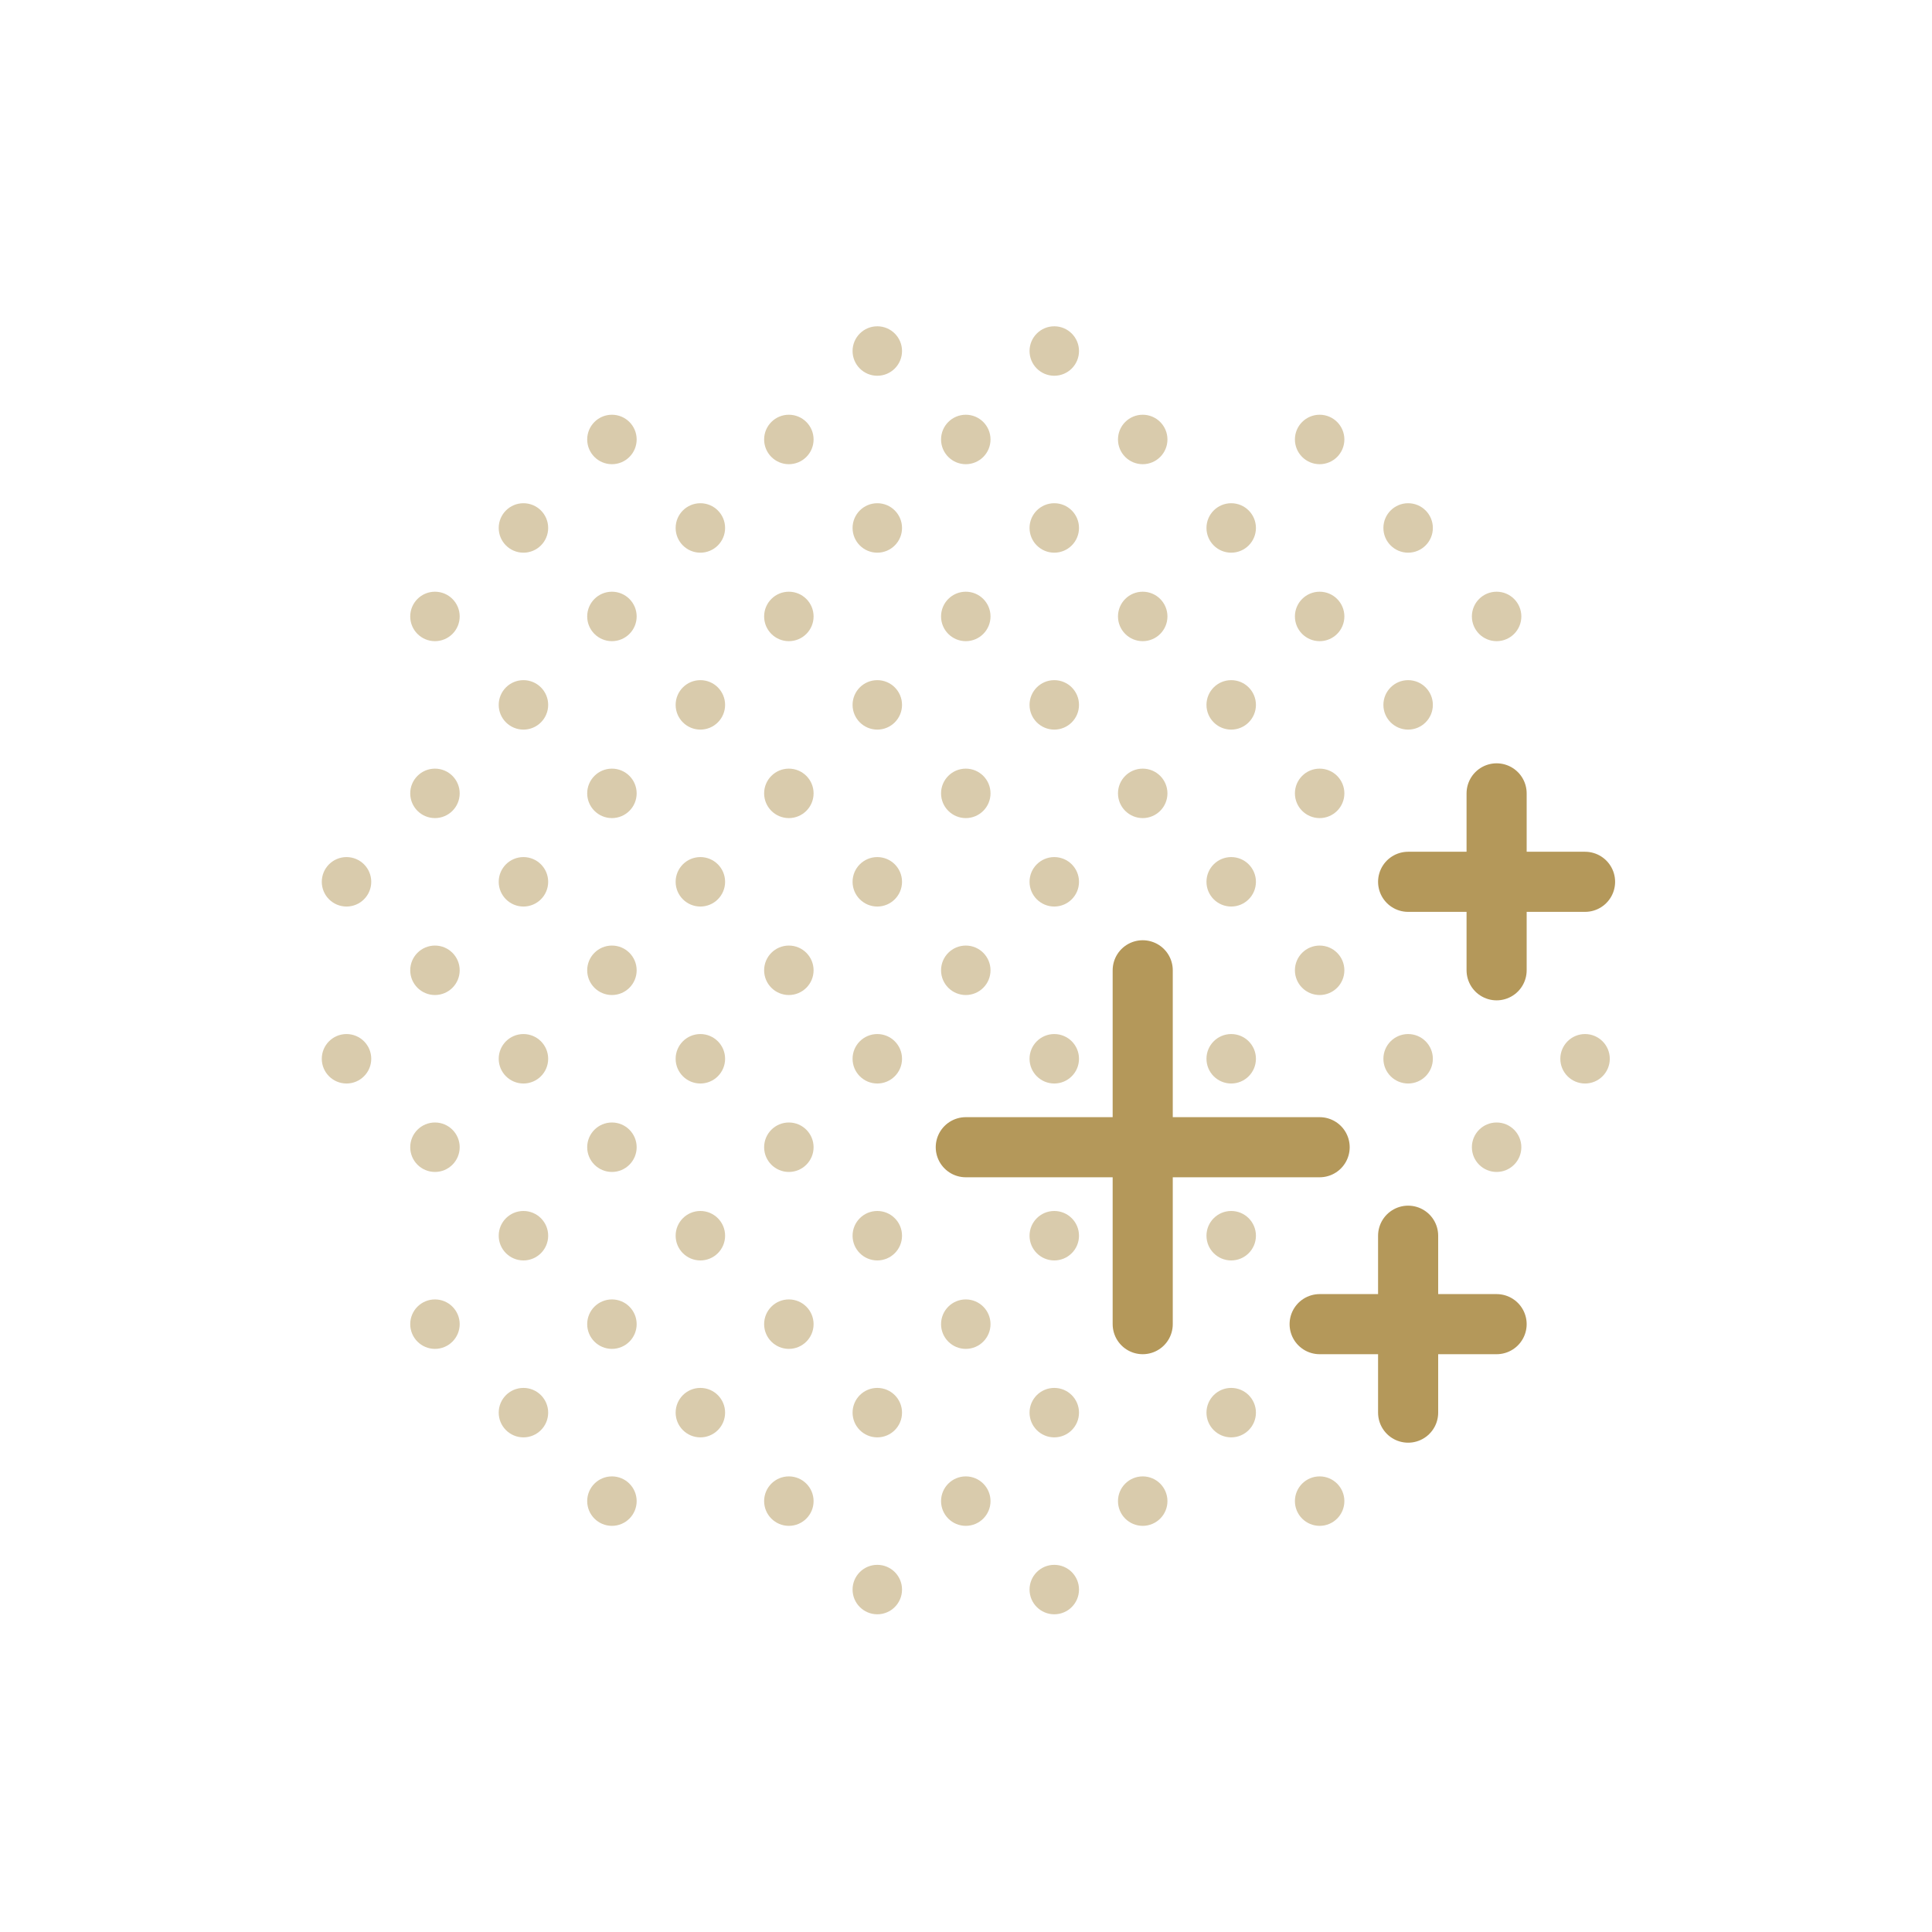 <svg id="Layer_1" data-name="Layer 1" xmlns="http://www.w3.org/2000/svg" viewBox="0 0 450 450"><title>dust_plus</title><circle cx="142.53" cy="102.36" r="5.76" style="fill:#d9cbac"/><circle cx="183.74" cy="102.36" r="5.76" style="fill:#d9cbac"/><circle cx="224.95" cy="102.36" r="5.76" style="fill:#d9cbac"/><circle cx="204.34" cy="81.76" r="5.76" style="fill:#d9cbac"/><circle cx="142.53" cy="143.58" r="5.76" style="fill:#d9cbac"/><circle cx="121.92" cy="122.97" r="5.76" style="fill:#d9cbac"/><circle cx="183.74" cy="143.58" r="5.76" style="fill:#d9cbac"/><circle cx="224.95" cy="143.58" r="5.76" style="fill:#d9cbac"/><circle cx="163.13" cy="122.97" r="5.76" style="fill:#d9cbac"/><circle cx="204.34" cy="122.97" r="5.76" style="fill:#d9cbac"/><circle cx="121.92" cy="164.18" r="5.76" style="fill:#d9cbac"/><circle cx="101.31" cy="143.58" r="5.76" style="fill:#d9cbac"/><circle cx="163.13" cy="164.18" r="5.76" style="fill:#d9cbac"/><circle cx="204.34" cy="164.18" r="5.76" style="fill:#d9cbac"/><circle cx="142.53" cy="184.79" r="5.76" style="fill:#d9cbac"/><circle cx="183.74" cy="184.79" r="5.76" style="fill:#d9cbac"/><circle cx="224.95" cy="184.79" r="5.76" style="fill:#d9cbac"/><circle cx="121.92" cy="205.39" r="5.76" style="fill:#d9cbac"/><circle cx="101.31" cy="184.79" r="5.76" style="fill:#d9cbac"/><circle cx="80.71" cy="205.39" r="5.76" style="fill:#d9cbac"/><circle cx="163.13" cy="205.39" r="5.76" style="fill:#d9cbac"/><circle cx="204.34" cy="205.39" r="5.76" style="fill:#d9cbac"/><circle cx="142.53" cy="226" r="5.76" style="fill:#d9cbac"/><circle cx="183.74" cy="226" r="5.76" style="fill:#d9cbac"/><circle cx="224.95" cy="226" r="5.76" style="fill:#d9cbac"/><circle cx="101.31" cy="226" r="5.76" style="fill:#d9cbac"/><circle cx="245.56" cy="81.76" r="5.76" style="fill:#d9cbac"/><circle cx="245.56" cy="122.97" r="5.76" style="fill:#d9cbac"/><circle cx="245.56" cy="164.18" r="5.76" style="fill:#d9cbac"/><circle cx="245.56" cy="205.39" r="5.76" style="fill:#d9cbac"/><circle cx="266.16" cy="102.36" r="5.76" style="fill:#d9cbac"/><circle cx="307.37" cy="102.36" r="5.76" style="fill:#d9cbac"/><circle cx="266.16" cy="143.58" r="5.76" style="fill:#d9cbac"/><circle cx="307.37" cy="143.58" r="5.76" style="fill:#d9cbac"/><circle cx="348.59" cy="143.58" r="5.76" style="fill:#d9cbac"/><circle cx="286.77" cy="122.97" r="5.76" style="fill:#d9cbac"/><circle cx="327.98" cy="122.97" r="5.76" style="fill:#d9cbac"/><circle cx="286.77" cy="164.18" r="5.76" style="fill:#d9cbac"/><circle cx="327.98" cy="164.18" r="5.76" style="fill:#d9cbac"/><circle cx="266.16" cy="184.79" r="5.76" style="fill:#d9cbac"/><circle cx="307.37" cy="184.79" r="5.76" style="fill:#d9cbac"/><circle cx="348.59" cy="184.79" r="5.76" style="fill:#d9cbac"/><circle cx="286.77" cy="205.39" r="5.76" style="fill:#d9cbac"/><circle cx="327.98" cy="205.39" r="5.76" style="fill:#d9cbac"/><circle cx="266.16" cy="226" r="5.76" style="fill:#d9cbac"/><circle cx="307.37" cy="226" r="5.76" style="fill:#d9cbac"/><circle cx="348.59" cy="226" r="5.76" style="fill:#d9cbac"/><circle cx="369.19" cy="205.39" r="5.76" style="fill:#d9cbac"/><circle cx="142.53" cy="267.21" r="5.76" style="fill:#d9cbac"/><circle cx="121.92" cy="246.61" r="5.76" style="fill:#d9cbac"/><circle cx="183.74" cy="267.21" r="5.76" style="fill:#d9cbac"/><circle cx="224.95" cy="267.21" r="5.76" style="fill:#d9cbac"/><circle cx="163.13" cy="246.61" r="5.76" style="fill:#d9cbac"/><circle cx="204.34" cy="246.61" r="5.76" style="fill:#d9cbac"/><circle cx="142.53" cy="308.42" r="5.76" style="fill:#d9cbac"/><circle cx="121.92" cy="287.82" r="5.76" style="fill:#d9cbac"/><circle cx="183.74" cy="308.42" r="5.76" style="fill:#d9cbac"/><circle cx="224.95" cy="308.42" r="5.76" style="fill:#d9cbac"/><circle cx="163.13" cy="287.82" r="5.76" style="fill:#d9cbac"/><circle cx="204.34" cy="287.82" r="5.76" style="fill:#d9cbac"/><circle cx="121.92" cy="329.03" r="5.76" style="fill:#d9cbac"/><circle cx="101.31" cy="267.21" r="5.76" style="fill:#d9cbac"/><circle cx="80.71" cy="246.61" r="5.76" style="fill:#d9cbac"/><circle cx="101.31" cy="308.42" r="5.76" style="fill:#d9cbac"/><circle cx="163.13" cy="329.03" r="5.76" style="fill:#d9cbac"/><circle cx="204.34" cy="329.03" r="5.76" style="fill:#d9cbac"/><circle cx="142.53" cy="349.64" r="5.76" style="fill:#d9cbac"/><circle cx="183.74" cy="349.64" r="5.76" style="fill:#d9cbac"/><circle cx="224.95" cy="349.64" r="5.76" style="fill:#d9cbac"/><circle cx="204.34" cy="370.24" r="5.76" style="fill:#d9cbac"/><circle cx="245.56" cy="246.61" r="5.76" style="fill:#d9cbac"/><circle cx="245.56" cy="287.82" r="5.76" style="fill:#d9cbac"/><circle cx="245.56" cy="329.03" r="5.76" style="fill:#d9cbac"/><circle cx="245.56" cy="370.24" r="5.76" style="fill:#d9cbac"/><circle cx="266.16" cy="267.21" r="5.76" style="fill:#d9cbac"/><circle cx="307.37" cy="267.21" r="5.76" style="fill:#d9cbac"/><circle cx="348.59" cy="267.21" r="5.76" style="fill:#d9cbac"/><circle cx="286.77" cy="246.61" r="5.76" style="fill:#d9cbac"/><circle cx="327.98" cy="246.61" r="5.76" style="fill:#d9cbac"/><circle cx="266.16" cy="308.42" r="5.76" style="fill:#d9cbac"/><circle cx="307.37" cy="308.42" r="5.76" style="fill:#d9cbac"/><circle cx="348.59" cy="308.42" r="5.76" style="fill:#d9cbac"/><circle cx="286.77" cy="287.82" r="5.76" style="fill:#d9cbac"/><circle cx="327.98" cy="287.82" r="5.76" style="fill:#d9cbac"/><circle cx="286.77" cy="329.03" r="5.76" style="fill:#d9cbac"/><circle cx="327.98" cy="329.03" r="5.76" style="fill:#d9cbac"/><circle cx="266.16" cy="349.64" r="5.76" style="fill:#d9cbac"/><circle cx="307.37" cy="349.64" r="5.76" style="fill:#d9cbac"/><circle cx="369.19" cy="246.61" r="5.76" style="fill:#d9cbac"/><line x1="266.16" y1="226" x2="266.16" y2="308.42" style="fill:none;stroke:#b4985a;stroke-linecap:round;stroke-miterlimit:10;stroke-width:14px"/><line x1="224.95" y1="267.21" x2="307.37" y2="267.21" style="fill:none;stroke:#b4985a;stroke-linecap:round;stroke-miterlimit:10;stroke-width:14px"/><line x1="327.98" y1="287.82" x2="327.98" y2="329.03" style="fill:none;stroke:#b4985a;stroke-linecap:round;stroke-miterlimit:10;stroke-width:14px"/><line x1="307.37" y1="308.42" x2="348.59" y2="308.42" style="fill:none;stroke:#b4985a;stroke-linecap:round;stroke-miterlimit:10;stroke-width:14px"/><line x1="348.59" y1="184.79" x2="348.59" y2="226" style="fill:none;stroke:#b4985a;stroke-linecap:round;stroke-miterlimit:10;stroke-width:14px"/><line x1="327.98" y1="205.39" x2="369.19" y2="205.39" style="fill:none;stroke:#b4985a;stroke-linecap:round;stroke-miterlimit:10;stroke-width:14px"/></svg>
